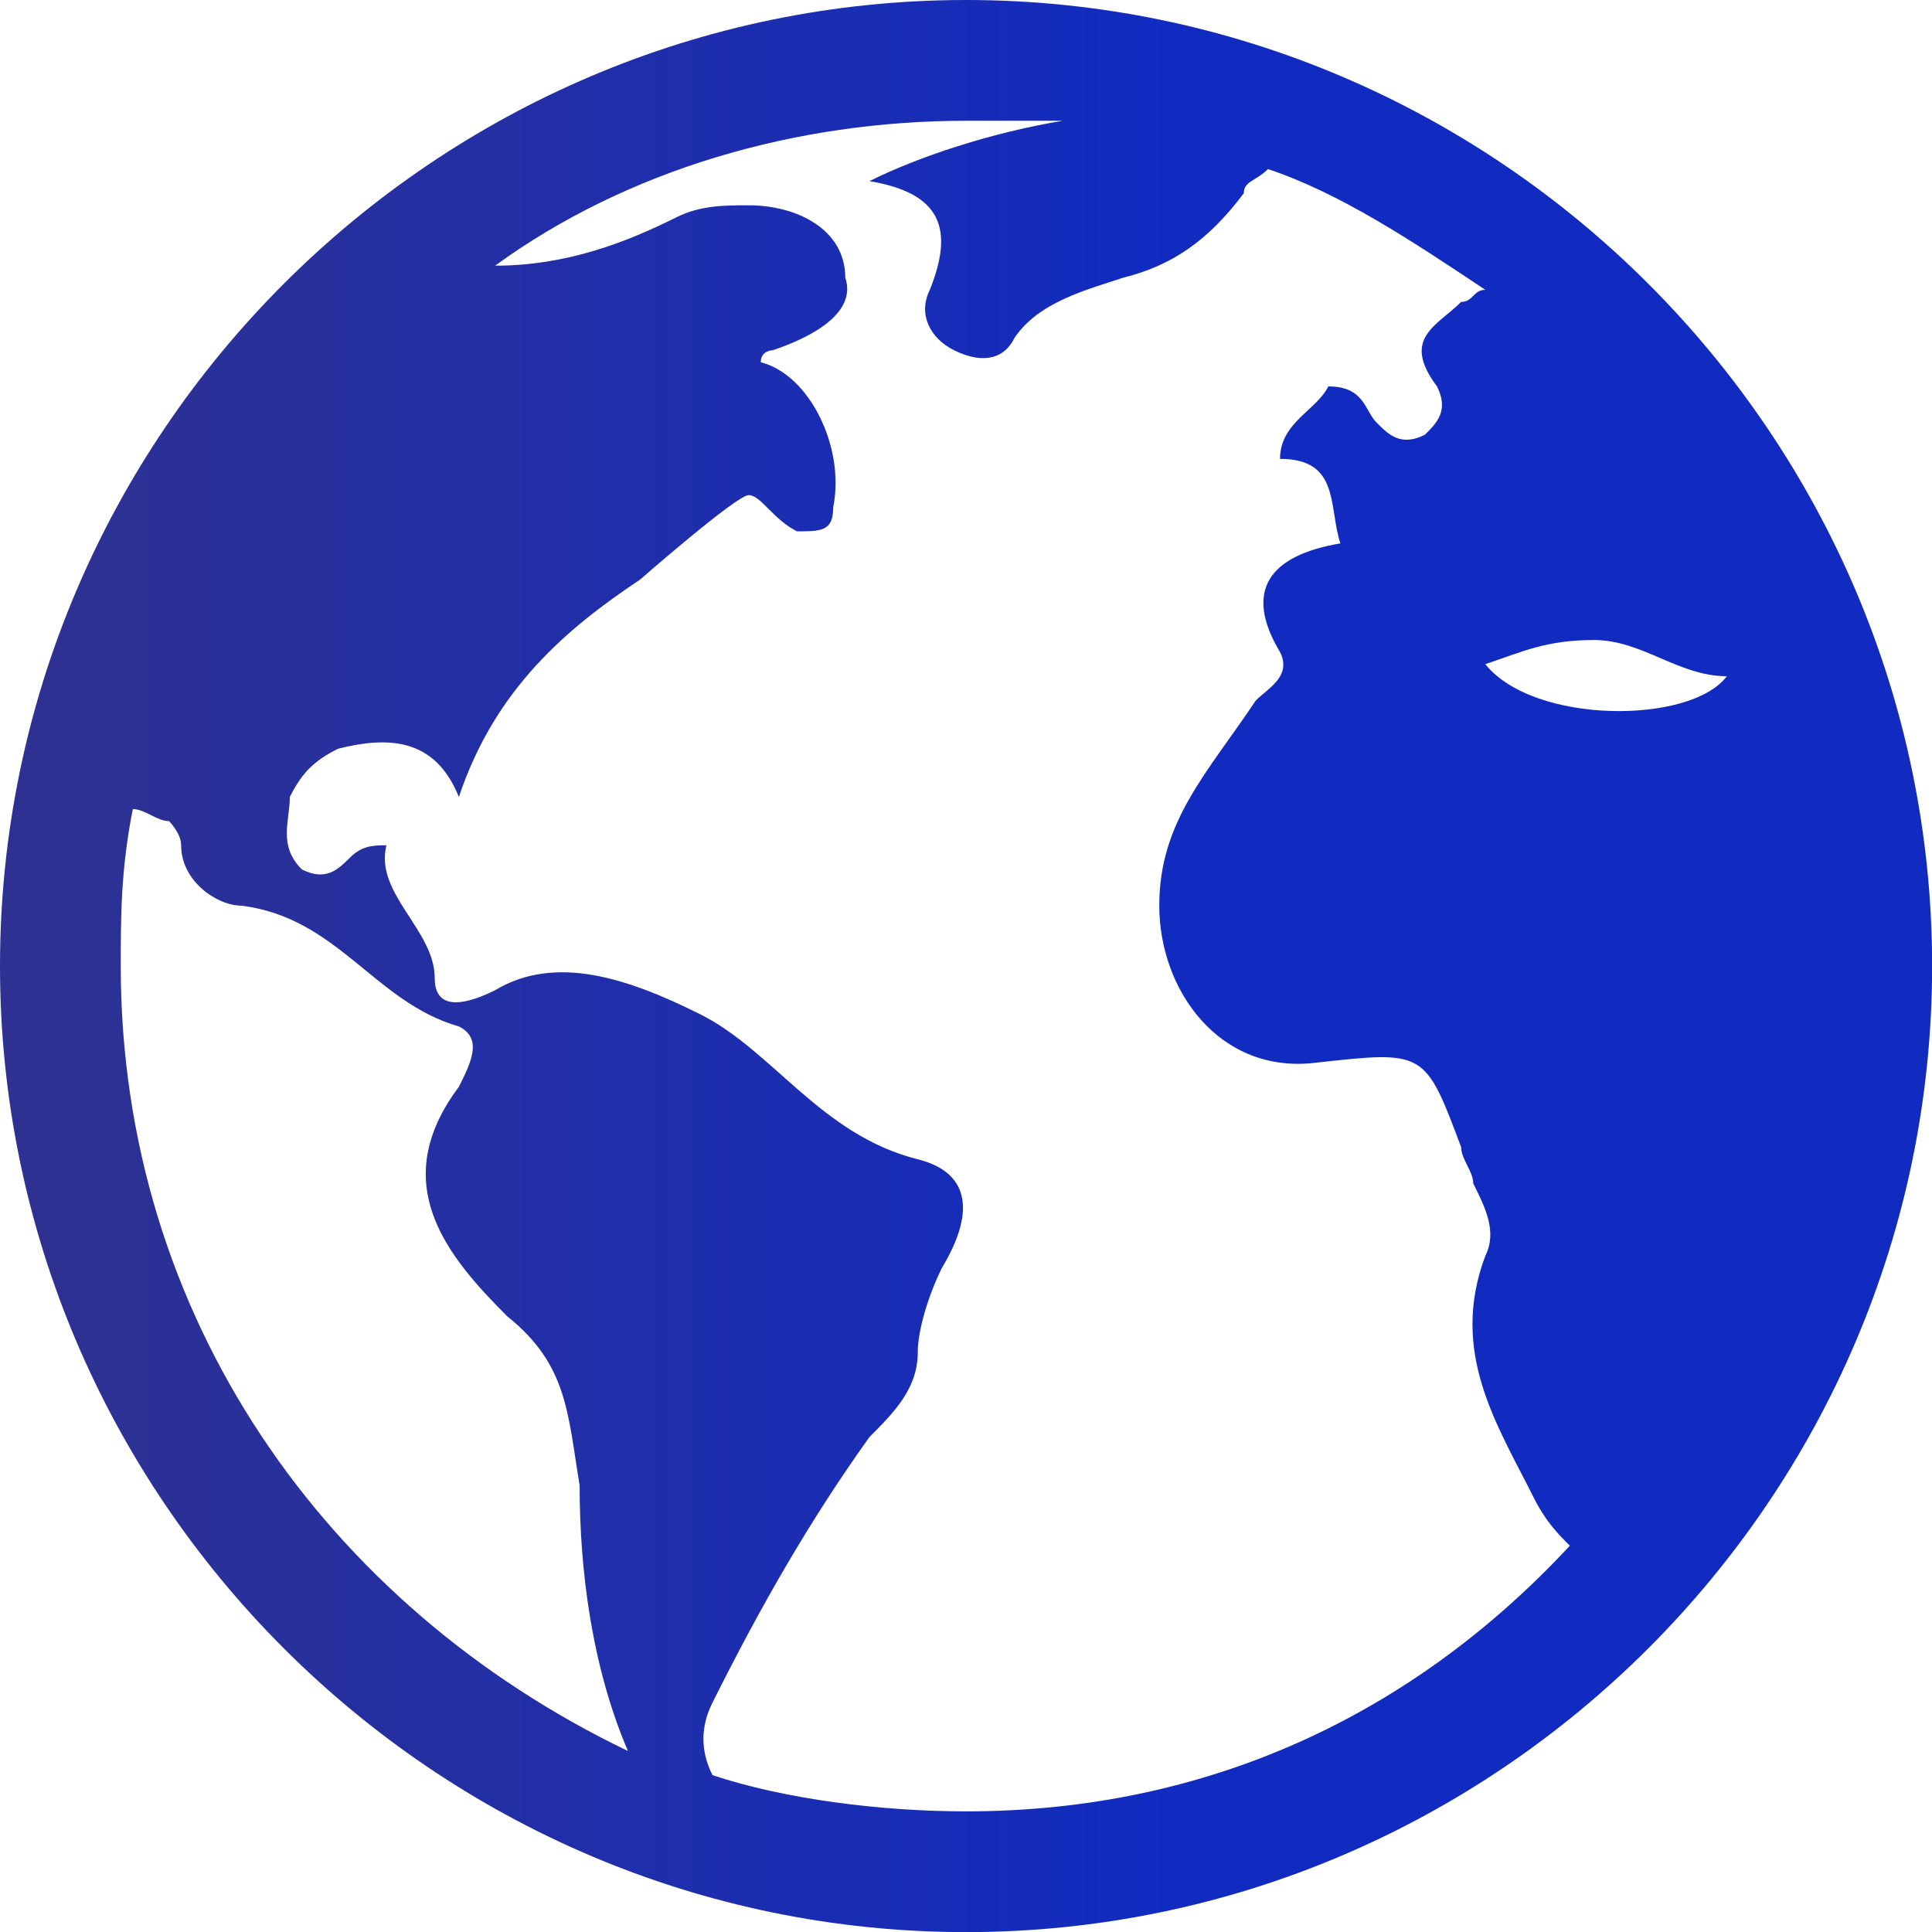 <?xml version="1.0" encoding="UTF-8" standalone="no"?><!DOCTYPE svg PUBLIC "-//W3C//DTD SVG 1.1//EN" "http://www.w3.org/Graphics/SVG/1.1/DTD/svg11.dtd"><svg width="135px" height="135px" version="1.1" xmlns="http://www.w3.org/2000/svg" xmlns:xlink="http://www.w3.org/1999/xlink" xml:space="preserve" xmlns:serif="http://www.serif.com/" style="fill-rule:evenodd;clip-rule:evenodd;stroke-linejoin:round;stroke-miterlimit:2;"><g transform="matrix(8.438,0,0,8.438,0,0)"><path d="M8,0c-4.4,0 -8,3.6 -8,8c0,4.4 3.6,8 8,8c4.4,0 8,-3.6 8,-8c0,-4.4 -3.6,-8 -8,-8Zm5.2,5.3c0.4,0 0.7,0.3 1.1,0.3c-0.3,0.4 -1.6,0.4 -2,-0.1c0.3,-0.1 0.5,-0.2 0.9,-0.2Zm-12.2,2.7c0,-0.4 0,-0.8 0.1,-1.3c0.1,0 0.2,0.1 0.3,0.1c0,0 0.1,0.1 0.1,0.2c0,0.3 0.3,0.5 0.5,0.5c0.8,0.1 1.1,0.8 1.8,1c0.2,0.1 0.1,0.3 0,0.5c-0.6,0.8 -0.1,1.4 0.4,1.9c0.5,0.4 0.5,0.8 0.6,1.4c0,0.7 0.1,1.5 0.4,2.2c-2.5,-1.2 -4.2,-3.6 -4.2,-6.5Zm7,7c-0.7,0 -1.5,-0.1 -2.1,-0.3c-0.1,-0.2 -0.1,-0.4 0,-0.6c0.4,-0.8 0.8,-1.5 1.3,-2.2c0.2,-0.2 0.4,-0.4 0.4,-0.7c0,-0.2 0.1,-0.5 0.2,-0.7c0.3,-0.5 0.2,-0.8 -0.2,-0.9c-0.8,-0.2 -1.2,-0.9 -1.8,-1.2c-0.6,-0.3 -1.2,-0.5 -1.7,-0.2c-0.2,0.1 -0.5,0.2 -0.5,-0.1c0,-0.4 -0.5,-0.7 -0.4,-1.1c-0.1,0 -0.2,0 -0.3,0.1c-0.1,0.1 -0.2,0.2 -0.4,0.1c-0.2,-0.2 -0.1,-0.4 -0.1,-0.6c0.1,-0.2 0.2,-0.3 0.4,-0.4c0.4,-0.1 0.8,-0.1 1,0.4c0.3,-0.9 0.9,-1.4 1.5,-1.8c0,0 0.8,-0.7 0.9,-0.7c0.1,0 0.2,0.2 0.4,0.3c0.2,0 0.3,0 0.3,-0.2c0.1,-0.5 -0.2,-1.1 -0.6,-1.2c0,-0.1 0.1,-0.1 0.1,-0.1c0.3,-0.1 0.7,-0.3 0.6,-0.6c0,-0.4 -0.4,-0.6 -0.8,-0.6c-0.2,0 -0.4,0 -0.6,0.1c-0.4,0.2 -0.9,0.4 -1.5,0.4c1.1,-0.8 2.5,-1.2 3.9,-1.2l0.8,0c-0.6,0.1 -1.2,0.3 -1.6,0.5c0.6,0.1 0.7,0.4 0.5,0.9c-0.1,0.2 0,0.4 0.2,0.5c0.2,0.1 0.4,0.1 0.5,-0.1c0.2,-0.3 0.6,-0.4 0.9,-0.5c0.4,-0.1 0.7,-0.3 1,-0.7c0,-0.1 0.1,-0.1 0.2,-0.2c0.6,0.2 1.2,0.6 1.8,1c-0.1,0 -0.1,0.1 -0.2,0.1c-0.2,0.2 -0.5,0.3 -0.2,0.7c0.1,0.2 0,0.3 -0.1,0.4c-0.2,0.1 -0.3,0 -0.4,-0.1c-0.1,-0.1 -0.1,-0.3 -0.4,-0.3c-0.1,0.2 -0.4,0.3 -0.4,0.6c0.5,0 0.4,0.4 0.5,0.7c-0.6,0.1 -0.8,0.4 -0.5,0.9c0.1,0.2 -0.1,0.3 -0.2,0.4c-0.4,0.6 -0.8,1 -0.8,1.7c0,0.7 0.5,1.4 1.3,1.3c0.9,-0.1 0.9,-0.1 1.2,0.7c0,0.1 0.1,0.2 0.1,0.3c0.1,0.2 0.2,0.4 0.1,0.6c-0.3,0.8 0.1,1.4 0.4,2c0.1,0.2 0.2,0.3 0.3,0.4c-1.3,1.4 -3,2.2 -5,2.2Z" style="fill:url(#_Linear1);fill-rule:nonzero;"/></g><defs><linearGradient id="_Linear1" x1="0" y1="0" x2="1" y2="0" gradientUnits="userSpaceOnUse" gradientTransform="matrix(16,0,0,16,0,8)"><stop offset="0" style="stop-color:#2e3192;stop-opacity:1"/><stop offset="0.03" style="stop-color:#2e3192;stop-opacity:1"/><stop offset="0.61" style="stop-color:#112bc1;stop-opacity:1"/><stop offset="1" style="stop-color:#112bc1;stop-opacity:1"/></linearGradient></defs></svg>